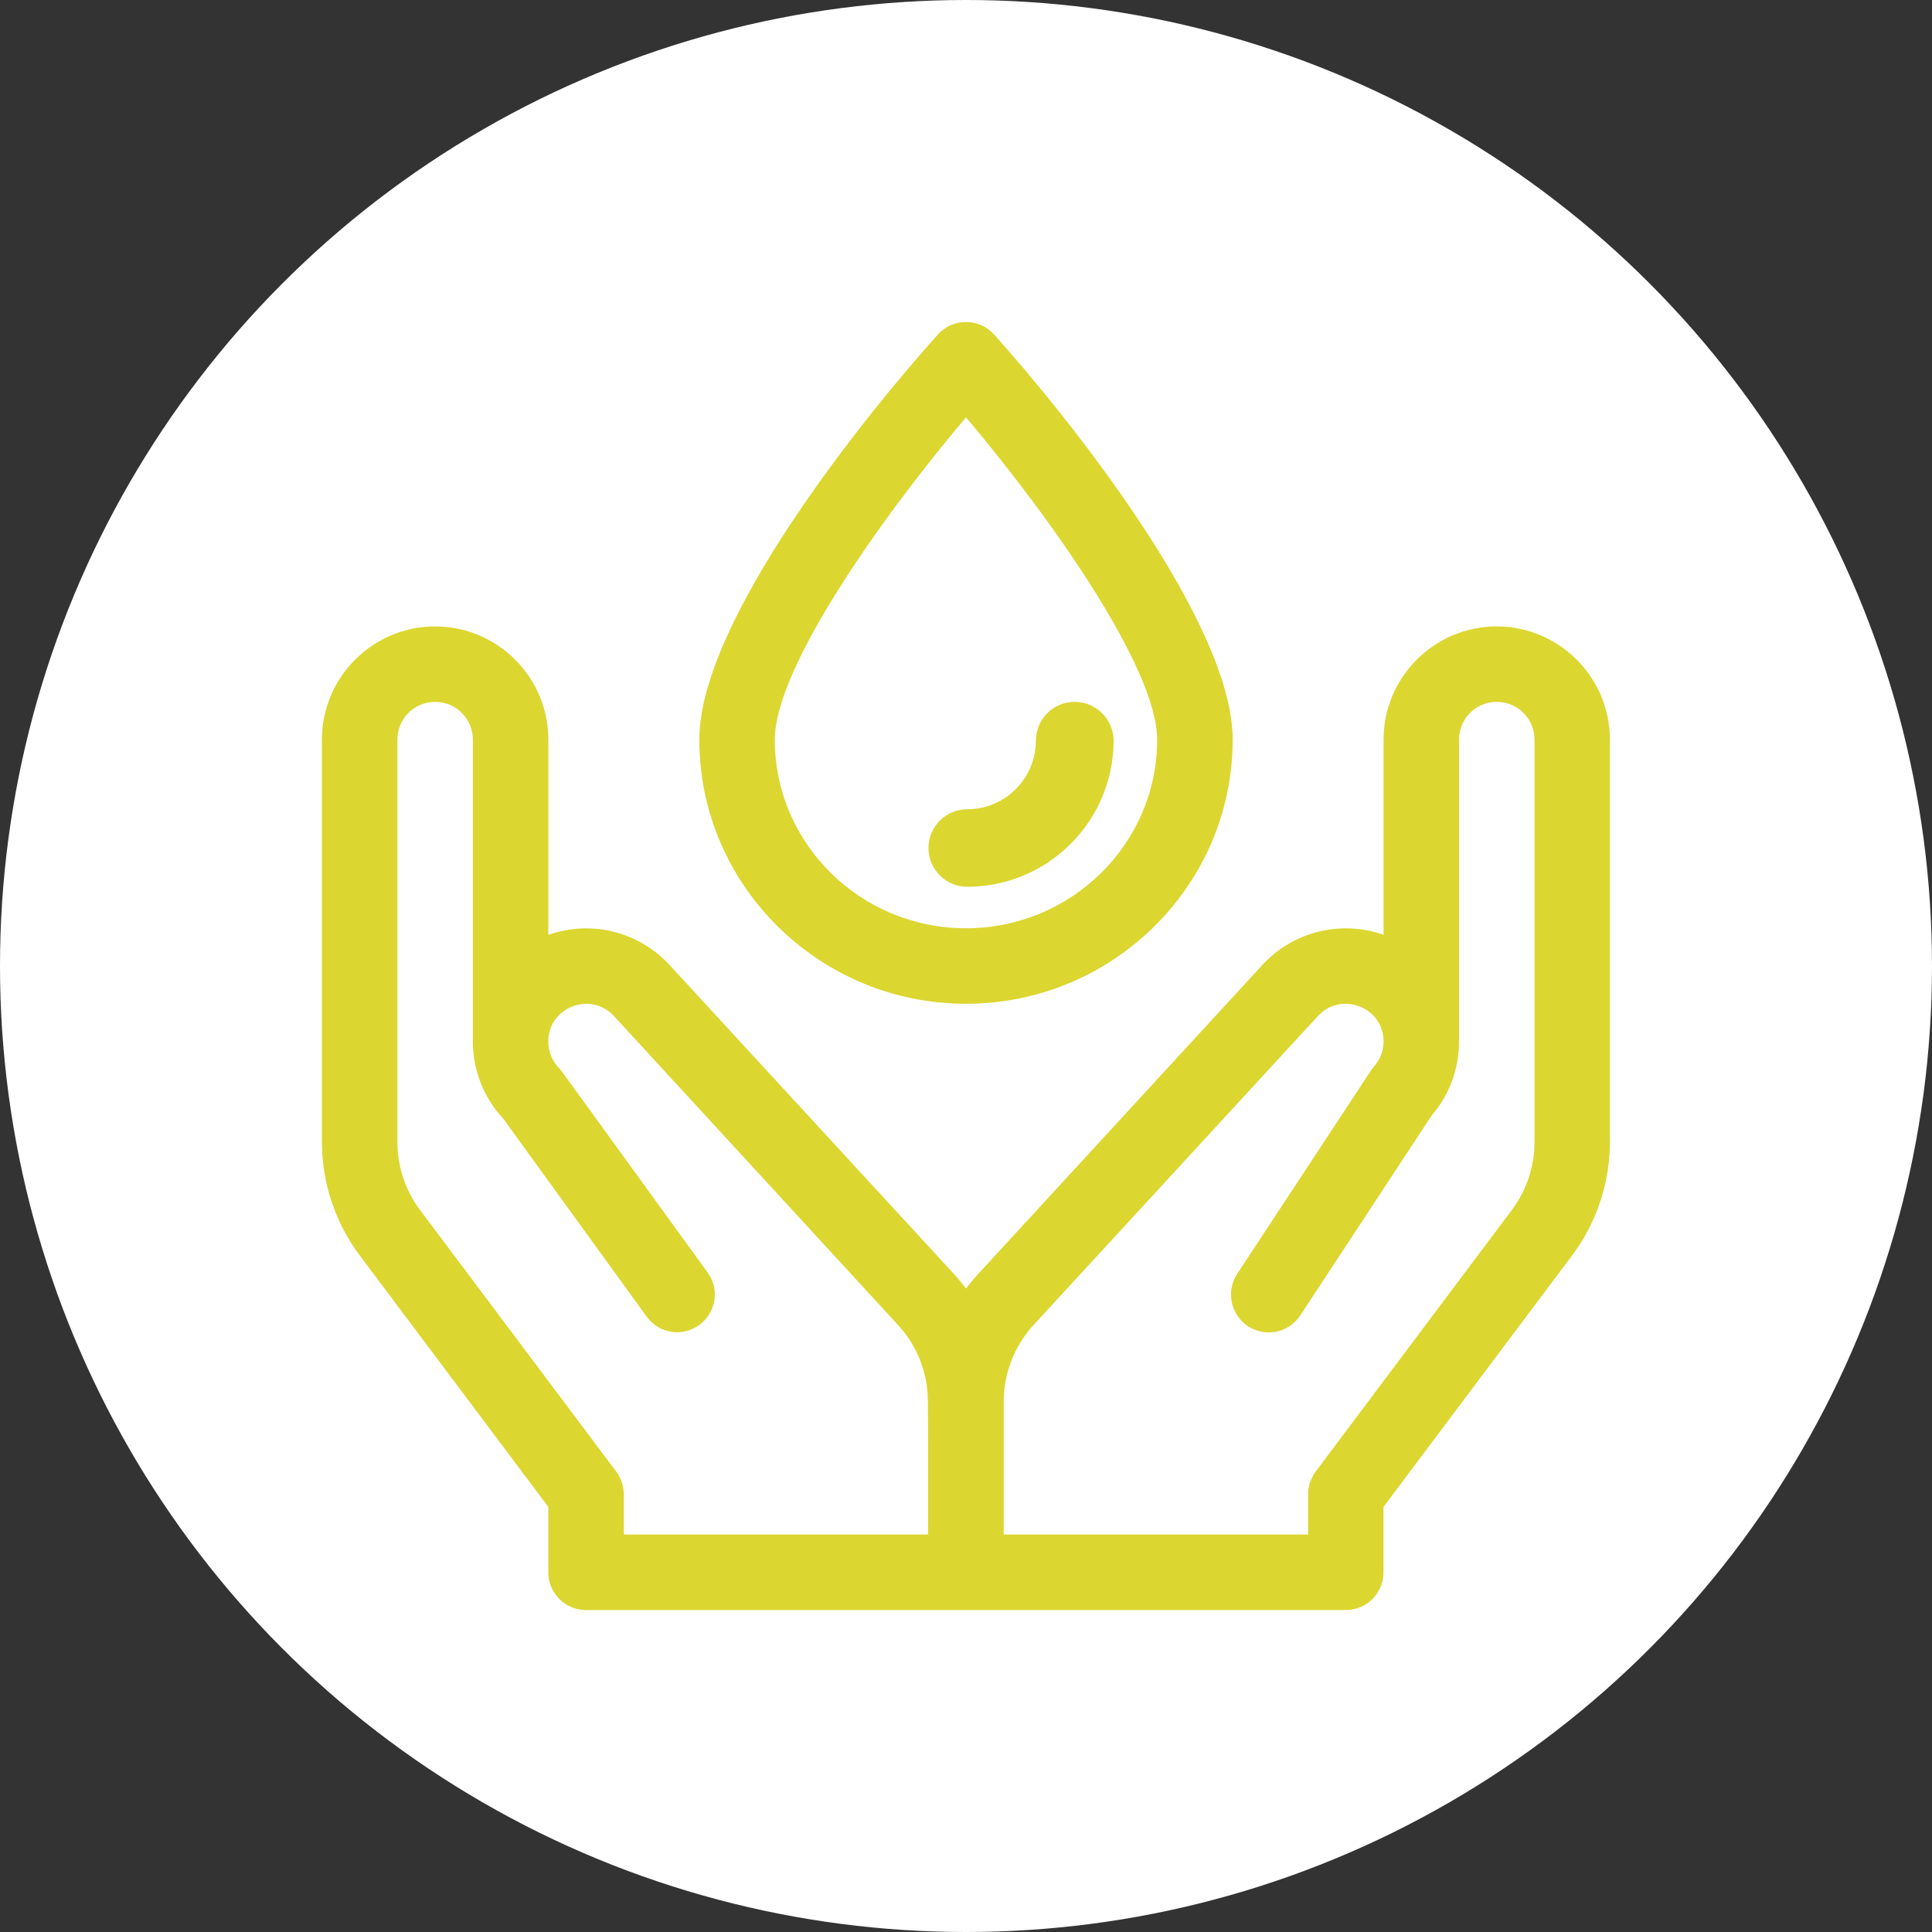 <?xml version="1.0" encoding="UTF-8"?>
<svg xmlns="http://www.w3.org/2000/svg" xmlns:xlink="http://www.w3.org/1999/xlink" id="Layer_1" data-name="Layer 1" version="1.1" viewBox="0 0 72 72">
  <rect x="0" y="0" width="72" height="72" fill="#333333" stroke="none"/>
  <defs>
    <style>
      .cls-1 {
        fill: #dcd630;
      }

      .cls-1, .cls-2, .cls-3 {
        stroke-width: 0px;
      }

      .cls-4 {
        clip-path: url(#clippath);
      }

      .cls-2 {
        fill: none;
      }

      .cls-3 {
        fill: #fff;
      }
    </style>
    <clipPath id="clippath">
      <rect class="cls-2" x="11.999" y="12" width="48" height="48"></rect>
    </clipPath>
  </defs>
  <circle class="cls-3" cx="36" cy="36" r="36"></circle>
  <g class="cls-4">
    <g>
      <path class="cls-1" d="M55.78,23.344c-2.325,0-4.219,1.894-4.219,4.219v7.275c-1.594-.562-3.375-.122-4.519,1.125l-10.613,11.541c-.15.169-.291.337-.431.516-.131-.178-.281-.356-.431-.525l-10.613-11.531c-1.144-1.247-2.925-1.688-4.519-1.125v-7.275c0-2.325-1.894-4.219-4.219-4.219s-4.219,1.894-4.219,4.219v15c0,1.509.497,3.009,1.406,4.219l7.031,9.375v2.438c0,.778.628,1.406,1.406,1.406h28.313c.778,0,1.406-.628,1.406-1.406v-2.438l7.031-9.375c.909-1.209,1.406-2.709,1.406-4.219v-15c0-2.325-1.894-4.219-4.219-4.219ZM34.592,57.188h-11.344v-1.5c0-.3-.103-.6-.281-.844l-7.313-9.75c-.544-.722-.844-1.622-.844-2.531v-15c0-.778.628-1.406,1.406-1.406s1.406.628,1.406,1.406v11.25c0,1.078.403,2.091,1.134,2.878l5.344,7.378c.459.628,1.331.769,1.959.309.628-.459.769-1.331.309-1.959-5.616-7.744-5.428-7.5-5.541-7.622-.253-.262-.394-.609-.394-.984,0-1.284,1.584-1.884,2.447-.947l10.603,11.531c.712.778,1.097,1.791,1.097,2.841.009.825.009,3.6.009,4.95ZM57.186,42.562c0,.909-.3,1.809-.844,2.531l-7.312,9.75c-.178.244-.281.544-.281.844v1.5h-11.344v-4.95c0-1.05.394-2.062,1.097-2.841l10.613-11.531c.862-.938,2.447-.338,2.447.947,0,.347-.131.684-.366.947-.009.009-.019.019-.019.028-.019.019-.028.038-.047.056-.019.019-.028.038-.047.066-.009.009-.009.019-.019.028l-4.959,7.537c-.422.647-.244,1.519.403,1.95.647.422,1.519.253,1.95-.403l4.903-7.462c.656-.759,1.013-1.734,1.013-2.738v-11.259c0-.778.628-1.406,1.406-1.406s1.406.628,1.406,1.406v15Z"></path>
      <path class="cls-1" d="M37.049,12.469c-.263-.3-.647-.469-1.05-.469s-.778.169-1.05.469c-2.737,3.047-8.887,10.678-8.887,15.094,0,5.428,4.463,9.844,9.938,9.844s9.938-4.416,9.938-9.844c0-4.397-6.178-12.075-8.888-15.094ZM35.999,34.594c-3.928,0-7.125-3.15-7.125-7.031,0-2.681,4.012-8.334,7.125-12.009,3.112,3.675,7.125,9.328,7.125,12.009,0,3.881-3.197,7.031-7.125,7.031Z"></path>
      <path class="cls-1" d="M40.048,26.156c-.797,0-1.444.647-1.444,1.444,0,1.406-1.144,2.559-2.559,2.559-.797,0-1.444.647-1.444,1.444s.647,1.444,1.444,1.444c3.009,0,5.456-2.447,5.456-5.456-.009-.788-.656-1.434-1.453-1.434Z"></path>
    </g>
  </g>
</svg>
